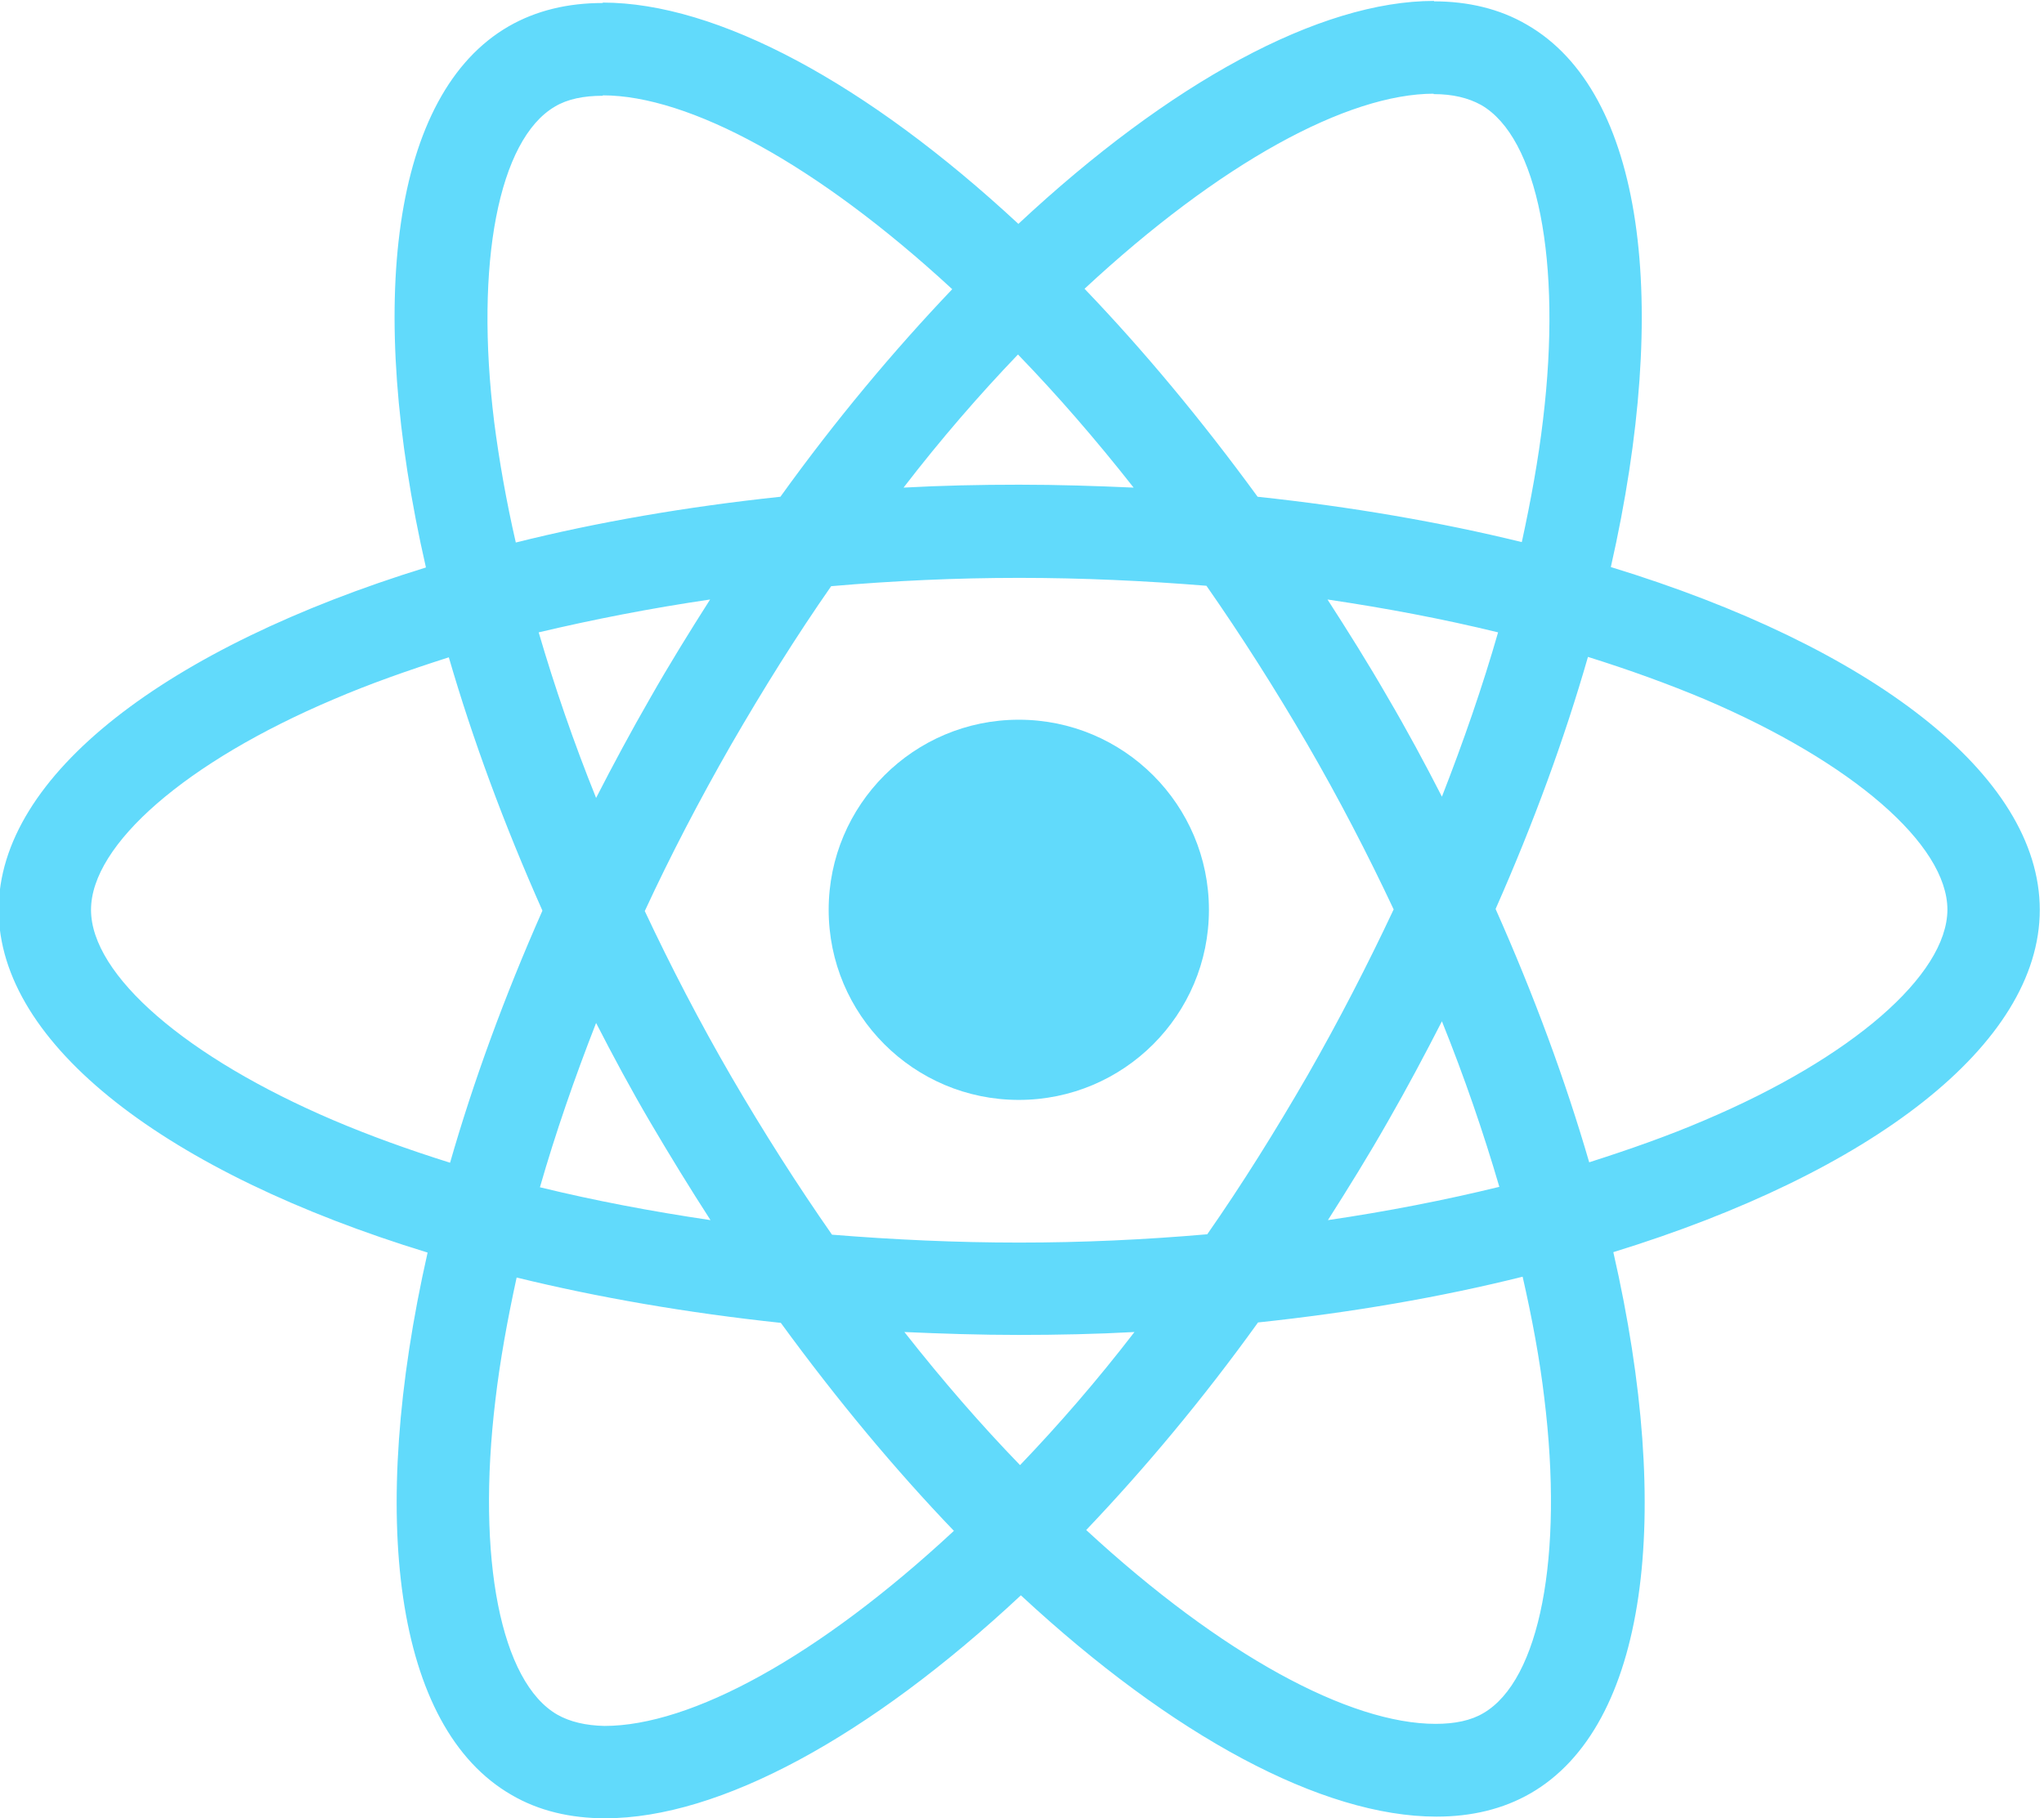 <svg xmlns="http://www.w3.org/2000/svg" xmlns:xlink="http://www.w3.org/1999/xlink" version="1.1" enable-background="new 0 0 841.9 595.3" xml:space="preserve" width="491.292" height="437.105" style=""><rect id="backgroundrect" width="100%" height="100%" x="0" y="0" fill="none" stroke="none"/>

<g class="currentLayer" style=""><title>Layer 1</title><g id="svg_1" class="">
	<path fill="#61DAFB" d="M490.277,218.722 c0,-32.5 -40.7,-63.3 -103.1,-82.4 c14.4,-63.6 8,-114.2 -20.2,-130.4 c-6.5,-3.8 -14.1,-5.6 -22.4,-5.6 v22.3 c4.6,0 8.3,0.9 11.4,2.6 c13.6,7.8 19.5,37.5 14.9,75.7 c-1.1,9.4 -2.9,19.3 -5.1,29.4 c-19.6,-4.8 -41,-8.5 -63.5,-10.9 c-13.5,-18.5 -27.5,-35.3 -41.6,-50 c32.6,-30.3 63.2,-46.9 84,-46.9 l0,-22.3 c0,0 0,0 0,0 c-27.5,0 -63.5,19.6 -99.9,53.6 c-36.4,-33.8 -72.4,-53.2 -99.9,-53.2 v22.3 c20.7,0 51.4,16.5 84,46.6 c-14,14.7 -28,31.4 -41.3,49.9 c-22.6,2.4 -44,6.1 -63.6,11 c-2.3,-10 -4,-19.7 -5.2,-29 c-4.7,-38.2 1.1,-67.9 14.6,-75.8 c3,-1.8 6.9,-2.6 11.5,-2.6 l0,-22.3 c0,0 0,0 0,0 c-8.4,0 -16,1.8 -22.6,5.6 c-28.1,16.2 -34.4,66.7 -19.9,130.1 c-62.2,19.2 -102.7,49.9 -102.7,82.3 c0,32.5 40.7,63.3 103.1,82.4 c-14.4,63.6 -8,114.2 20.2,130.4 c6.5,3.8 14.1,5.6 22.5,5.6 c27.5,0 63.5,-19.6 99.9,-53.6 c36.4,33.8 72.4,53.2 99.9,53.2 c8.4,0 16,-1.8 22.6,-5.6 c28.1,-16.2 34.4,-66.7 19.9,-130.1 C449.777,281.922 490.277,251.122 490.277,218.722 zM360.077,152.022 c-3.7,12.9 -8.3,26.2 -13.5,39.5 c-4.1,-8 -8.4,-16 -13.1,-24 c-4.6,-8 -9.5,-15.8 -14.4,-23.4 C333.277,146.222 346.977,148.822 360.077,152.022 zM314.277,258.522 c-7.8,13.5 -15.8,26.3 -24.1,38.2 c-14.9,1.3 -30,2 -45.2,2 c-15.1,0 -30.2,-0.7 -45,-1.9 c-8.3,-11.9 -16.4,-24.6 -24.2,-38 c-7.6,-13.1 -14.5,-26.4 -20.8,-39.8 c6.2,-13.4 13.2,-26.8 20.7,-39.9 c7.8,-13.5 15.8,-26.3 24.1,-38.2 c14.9,-1.3 30,-2 45.2,-2 c15.1,0 30.2,0.7 45,1.9 c8.3,11.9 16.4,24.6 24.2,38 c7.6,13.1 14.5,26.4 20.8,39.8 C328.677,232.022 321.777,245.422 314.277,258.522 zM346.577,245.522 c5.4,13.4 10,26.8 13.8,39.8 c-13.1,3.2 -26.9,5.9 -41.2,8 c4.9,-7.7 9.8,-15.6 14.4,-23.7 C338.177,261.622 342.477,253.522 346.577,245.522 zM245.177,352.222 c-9.3,-9.6 -18.6,-20.3 -27.8,-32 c9,0.4 18.2,0.7 27.5,0.7 c9.4,0 18.7,-0.2 27.8,-0.7 C263.677,331.922 254.377,342.622 245.177,352.222 zM170.777,293.322 c-14.2,-2.1 -27.9,-4.7 -41,-7.9 c3.7,-12.9 8.3,-26.2 13.5,-39.5 c4.1,8 8.4,16 13.1,24 C161.077,277.922 165.877,285.722 170.777,293.322 zM244.677,85.222 c9.3,9.6 18.6,20.3 27.8,32 c-9,-0.4 -18.2,-0.7 -27.5,-0.7 c-9.4,0 -18.7,0.2 -27.8,0.7 C226.177,105.522 235.477,94.822 244.677,85.222 zM170.677,144.122 c-4.9,7.7 -9.8,15.6 -14.4,23.7 c-4.6,8 -8.9,16 -13,24 c-5.4,-13.4 -10,-26.8 -13.8,-39.8 C142.577,148.922 156.377,146.222 170.677,144.122 zM80.177,269.322 c-35.4,-15.1 -58.3,-34.9 -58.3,-50.6 c0,-15.7 22.9,-35.6 58.3,-50.6 c8.6,-3.7 18,-7 27.7,-10.1 c5.7,19.6 13.2,40 22.5,60.9 c-9.2,20.8 -16.6,41.1 -22.2,60.6 C98.277,276.422 88.877,273.022 80.177,269.322 zM133.977,412.222 c-13.6,-7.8 -19.5,-37.5 -14.9,-75.7 c1.1,-9.4 2.9,-19.3 5.1,-29.4 c19.6,4.8 41,8.5 63.5,10.9 c13.5,18.5 27.5,35.3 41.6,50 c-32.6,30.3 -63.2,46.9 -84,46.9 C140.777,414.822 136.977,413.922 133.977,412.222 zM371.177,336.022 c4.7,38.2 -1.1,67.9 -14.6,75.8 c-3,1.8 -6.9,2.6 -11.5,2.6 c-20.7,0 -51.4,-16.5 -84,-46.6 c14,-14.7 28,-31.4 41.3,-49.9 c22.6,-2.4 44,-6.1 63.6,-11 C368.277,317.022 370.077,326.722 371.177,336.022 zM409.677,269.322 c-8.6,3.7 -18,7 -27.7,10.1 c-5.7,-19.6 -13.2,-40 -22.5,-60.9 c9.2,-20.8 16.6,-41.1 22.2,-60.6 c9.9,3.1 19.3,6.5 28.1,10.2 c35.4,15.1 58.3,34.9 58.3,50.6 C467.977,234.422 445.077,254.322 409.677,269.322 z" id="svg_2"/>
	<polygon fill="#61DAFB" points="144.777,0.622 144.777,0.622 144.777,0.622 " id="svg_3"/>
	<circle fill="#61DAFB" cx="244.877" cy="218.722" r="45.7" id="svg_4"/>
	<polygon fill="#61DAFB" points="344.477,0.322 344.477,0.322 344.477,0.322 " id="svg_5"/>
</g></g></svg>